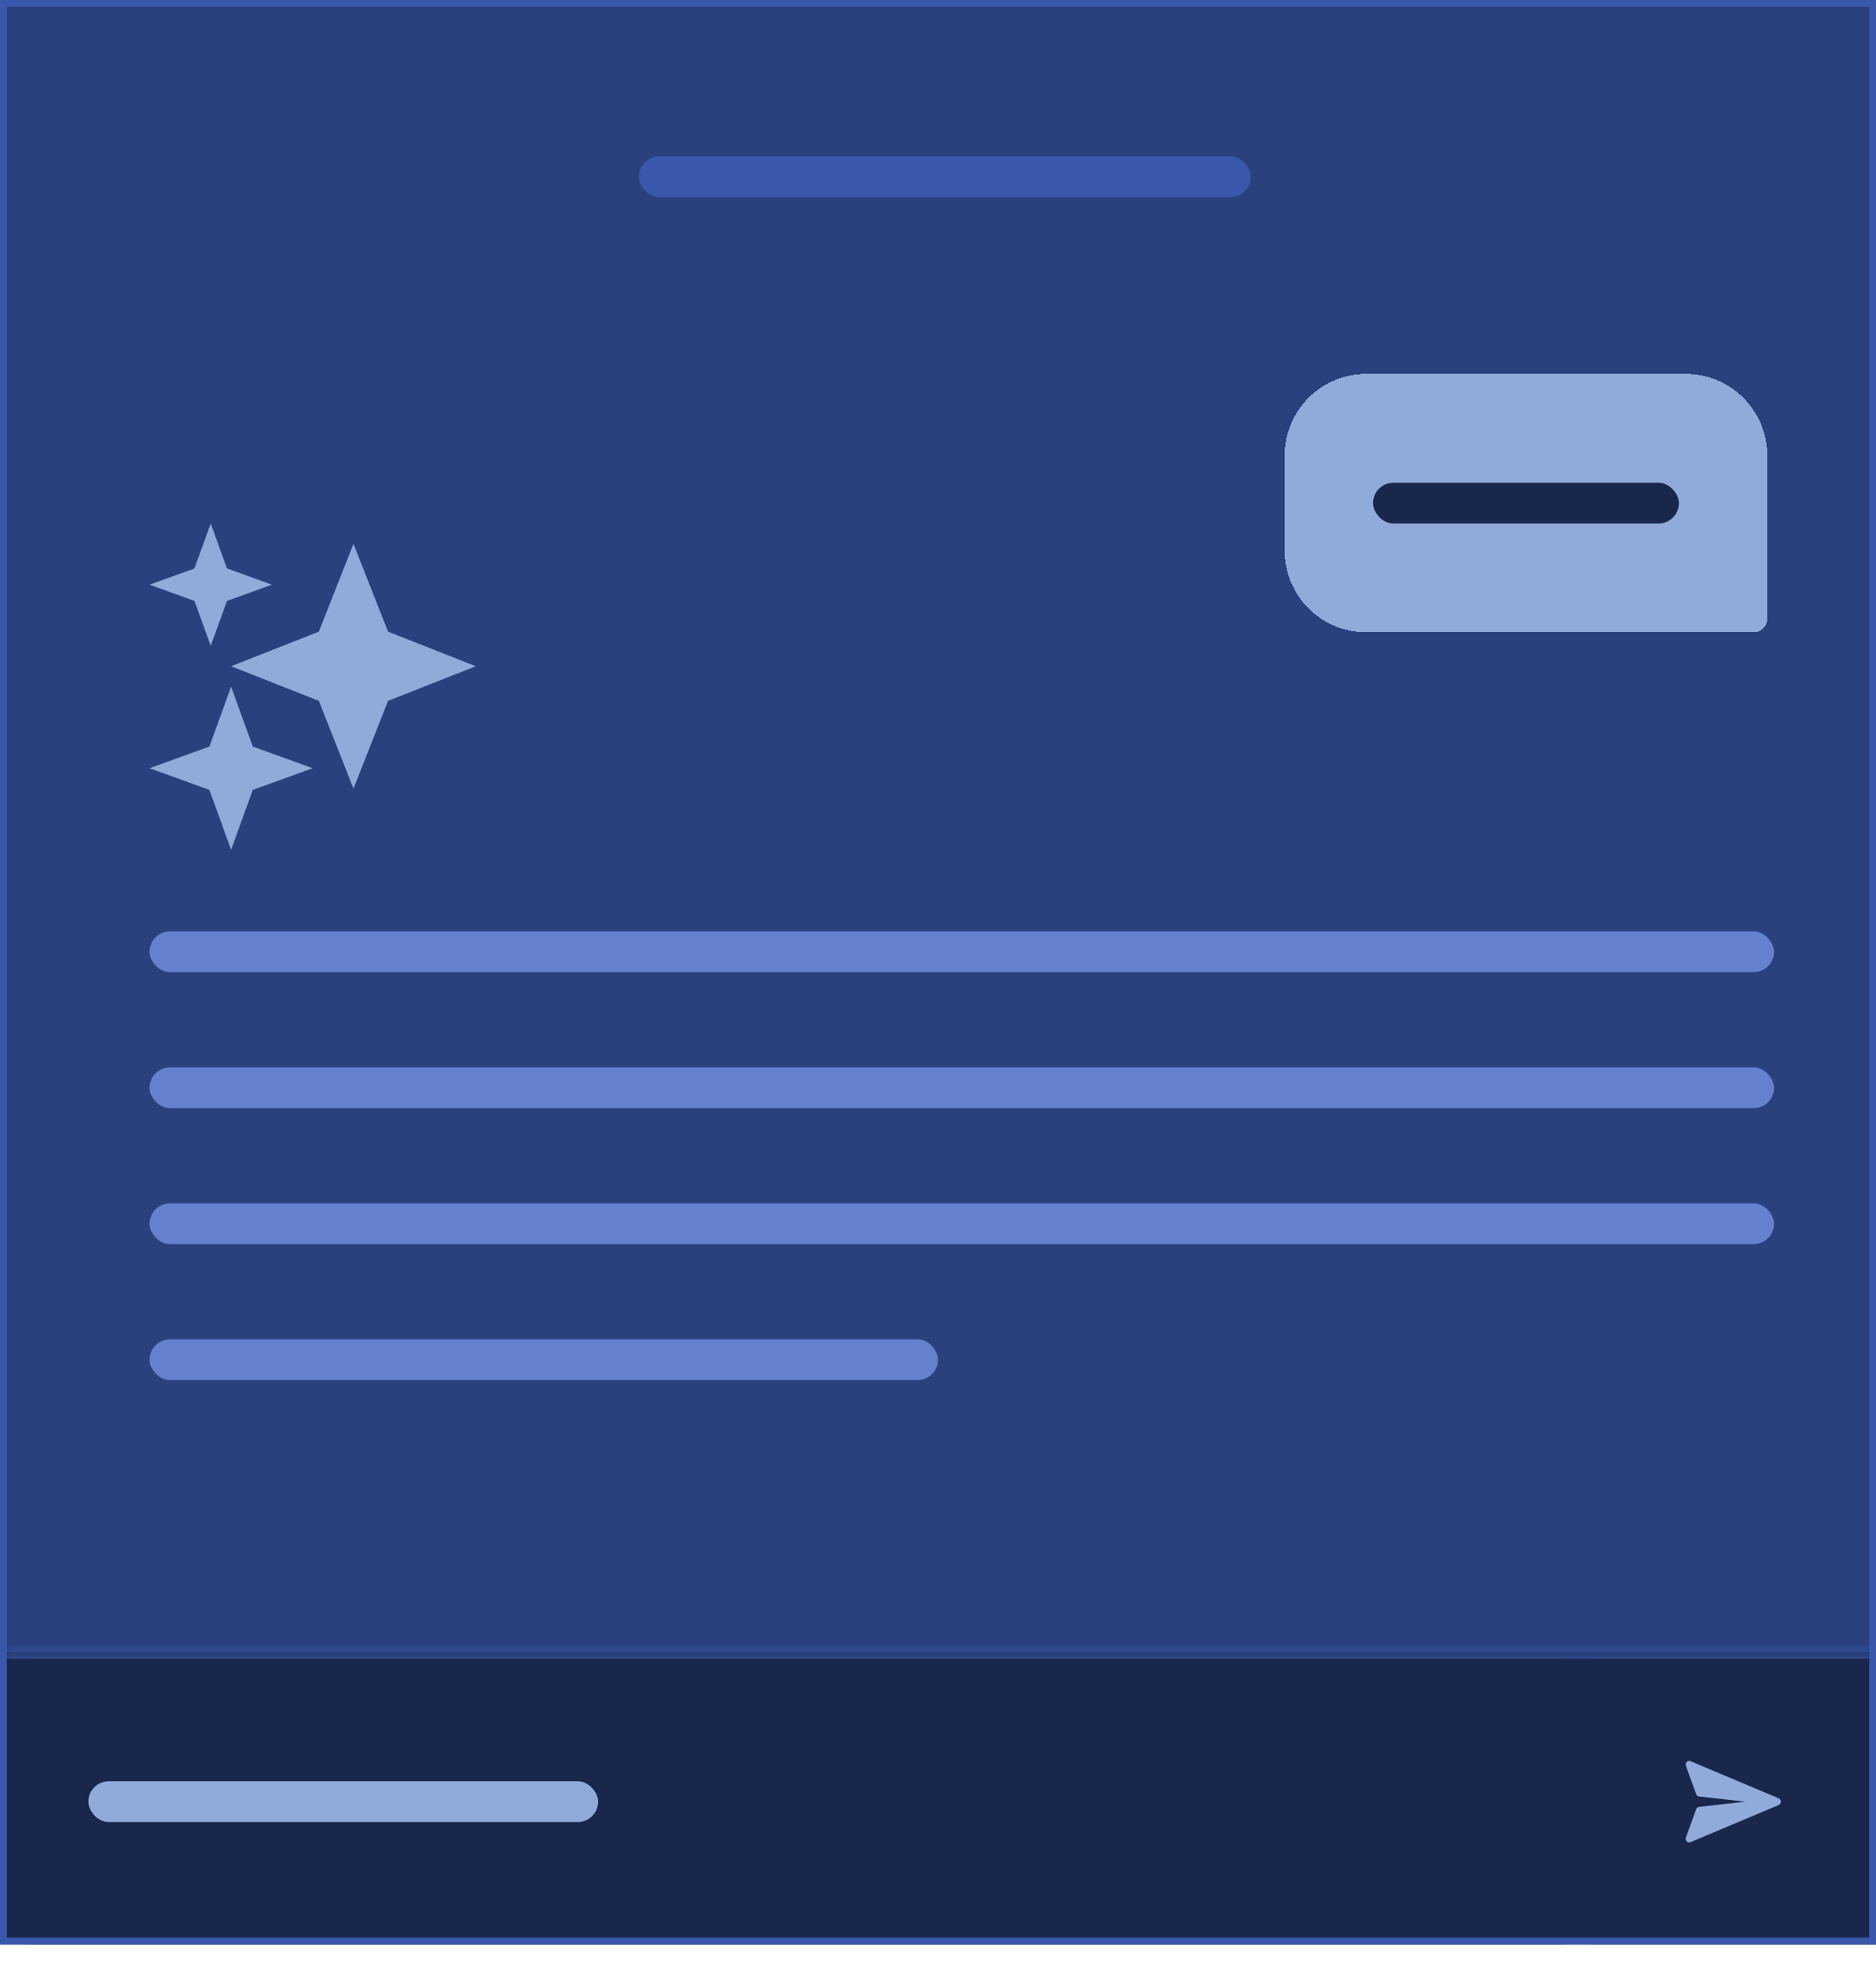 <svg width="85" height="89" viewBox="0 0 85 89" fill="none" xmlns="http://www.w3.org/2000/svg">
<g clip-path="url(#clip0_9517_207634)">
<rect width="85.308" height="79.148" fill="#2A417E"/>
<rect x="28.949" y="7.084" width="27.717" height="1.848" rx="0.924" fill="#3958AC"/>
<rect x="6.775" y="42.191" width="73.605" height="1.848" rx="0.924" fill="#6581CD"/>
<rect x="6.775" y="48.352" width="73.605" height="1.848" rx="0.924" fill="#6581CD"/>
<rect x="6.775" y="54.51" width="73.605" height="1.848" rx="0.924" fill="#6581CD"/>
<rect x="6.775" y="60.67" width="35.725" height="1.848" rx="0.924" fill="#6581CD"/>
<g filter="url(#filter0_d_9517_207634)">
<path d="M58.206 20.326C58.206 18.285 59.861 16.631 61.902 16.631H76.377C78.418 16.631 80.073 18.285 80.073 20.326V27.718C80.073 28.058 79.797 28.334 79.457 28.334H61.902C59.861 28.334 58.206 26.679 58.206 24.638V20.326Z" fill="#90ABDA" shape-rendering="crispEdges"/>
<rect x="62.21" y="21.559" width="13.859" height="1.848" rx="0.924" fill="#19274C"/>
</g>
<mask id="path-11-inside-1_9517_207634" fill="white">
<path d="M0 74.838H85V88.081H0V74.838Z"/>
</mask>
<path d="M0 74.838H85V88.081H0V74.838Z" fill="#19274C"/>
<path d="M0 74.838V75.146H85V74.838V74.53H0V74.838Z" fill="#3958AC" mask="url(#path-11-inside-1_9517_207634)"/>
<g clip-path="url(#clip1_9517_207634)">
<rect y="75.147" width="72.065" height="12.935" rx="1.232" fill="#19274C"/>
<rect x="4.003" y="80.689" width="23.098" height="1.848" rx="0.924" fill="#90ABDA"/>
</g>
<rect width="12.935" height="12.935" transform="translate(72.065 75.147)" fill="#19274C"/>
<path d="M80.59 81.766L76.592 83.449C76.465 83.502 76.339 83.372 76.387 83.238L76.852 81.954C76.873 81.896 76.922 81.856 76.98 81.849C79.076 81.614 78.377 81.689 79.076 81.614C78.377 81.538 79.076 81.614 76.98 81.378C76.922 81.371 76.873 81.331 76.852 81.273L76.387 79.989C76.339 79.855 76.465 79.725 76.592 79.778L80.59 81.461C80.721 81.516 80.721 81.711 80.59 81.766Z" fill="#90ABDA"/>
<g clip-path="url(#clip2_9517_207634)">
<path d="M16.015 24.637L17.582 28.613L21.558 30.18L17.582 31.748L16.015 35.724L14.447 31.748L10.471 30.18L14.447 28.613L16.015 24.637ZM9.489 33.818L6.775 34.8L9.489 35.782L10.471 38.495L11.453 35.782L14.167 34.8L11.453 33.818L10.471 31.104L9.489 33.818ZM8.814 25.751L6.775 26.485L8.811 27.221L9.547 29.256L10.283 27.221L12.319 26.485L10.283 25.748L9.547 23.713L8.811 25.748L8.814 25.751Z" fill="#90ABDA"/>
</g>
</g>
<rect x="0.154" y="0.154" width="84.692" height="87.772" stroke="#3958AC" stroke-width="0.308"/>
<defs>
<filter id="filter0_d_9517_207634" x="57.591" y="16.323" width="23.098" height="12.935" filterUnits="userSpaceOnUse" color-interpolation-filters="sRGB">
<feFlood flood-opacity="0" result="BackgroundImageFix"/>
<feColorMatrix in="SourceAlpha" type="matrix" values="0 0 0 0 0 0 0 0 0 0 0 0 0 0 0 0 0 0 127 0" result="hardAlpha"/>
<feOffset dy="0.308"/>
<feGaussianBlur stdDeviation="0.308"/>
<feComposite in2="hardAlpha" operator="out"/>
<feColorMatrix type="matrix" values="0 0 0 0 0.224 0 0 0 0 0.345 0 0 0 0 0.675 0 0 0 0.2 0"/>
<feBlend mode="normal" in2="BackgroundImageFix" result="effect1_dropShadow_9517_207634"/>
<feBlend mode="normal" in="SourceGraphic" in2="effect1_dropShadow_9517_207634" result="shape"/>
</filter>
<clipPath id="clip0_9517_207634">
<rect width="85" height="88.08" fill="white"/>
</clipPath>
<clipPath id="clip1_9517_207634">
<rect y="75.147" width="72.065" height="12.935" rx="1.232" fill="white"/>
</clipPath>
<clipPath id="clip2_9517_207634">
<rect width="14.783" height="14.783" fill="white" transform="translate(6.775 23.713)"/>
</clipPath>
</defs>
</svg>
